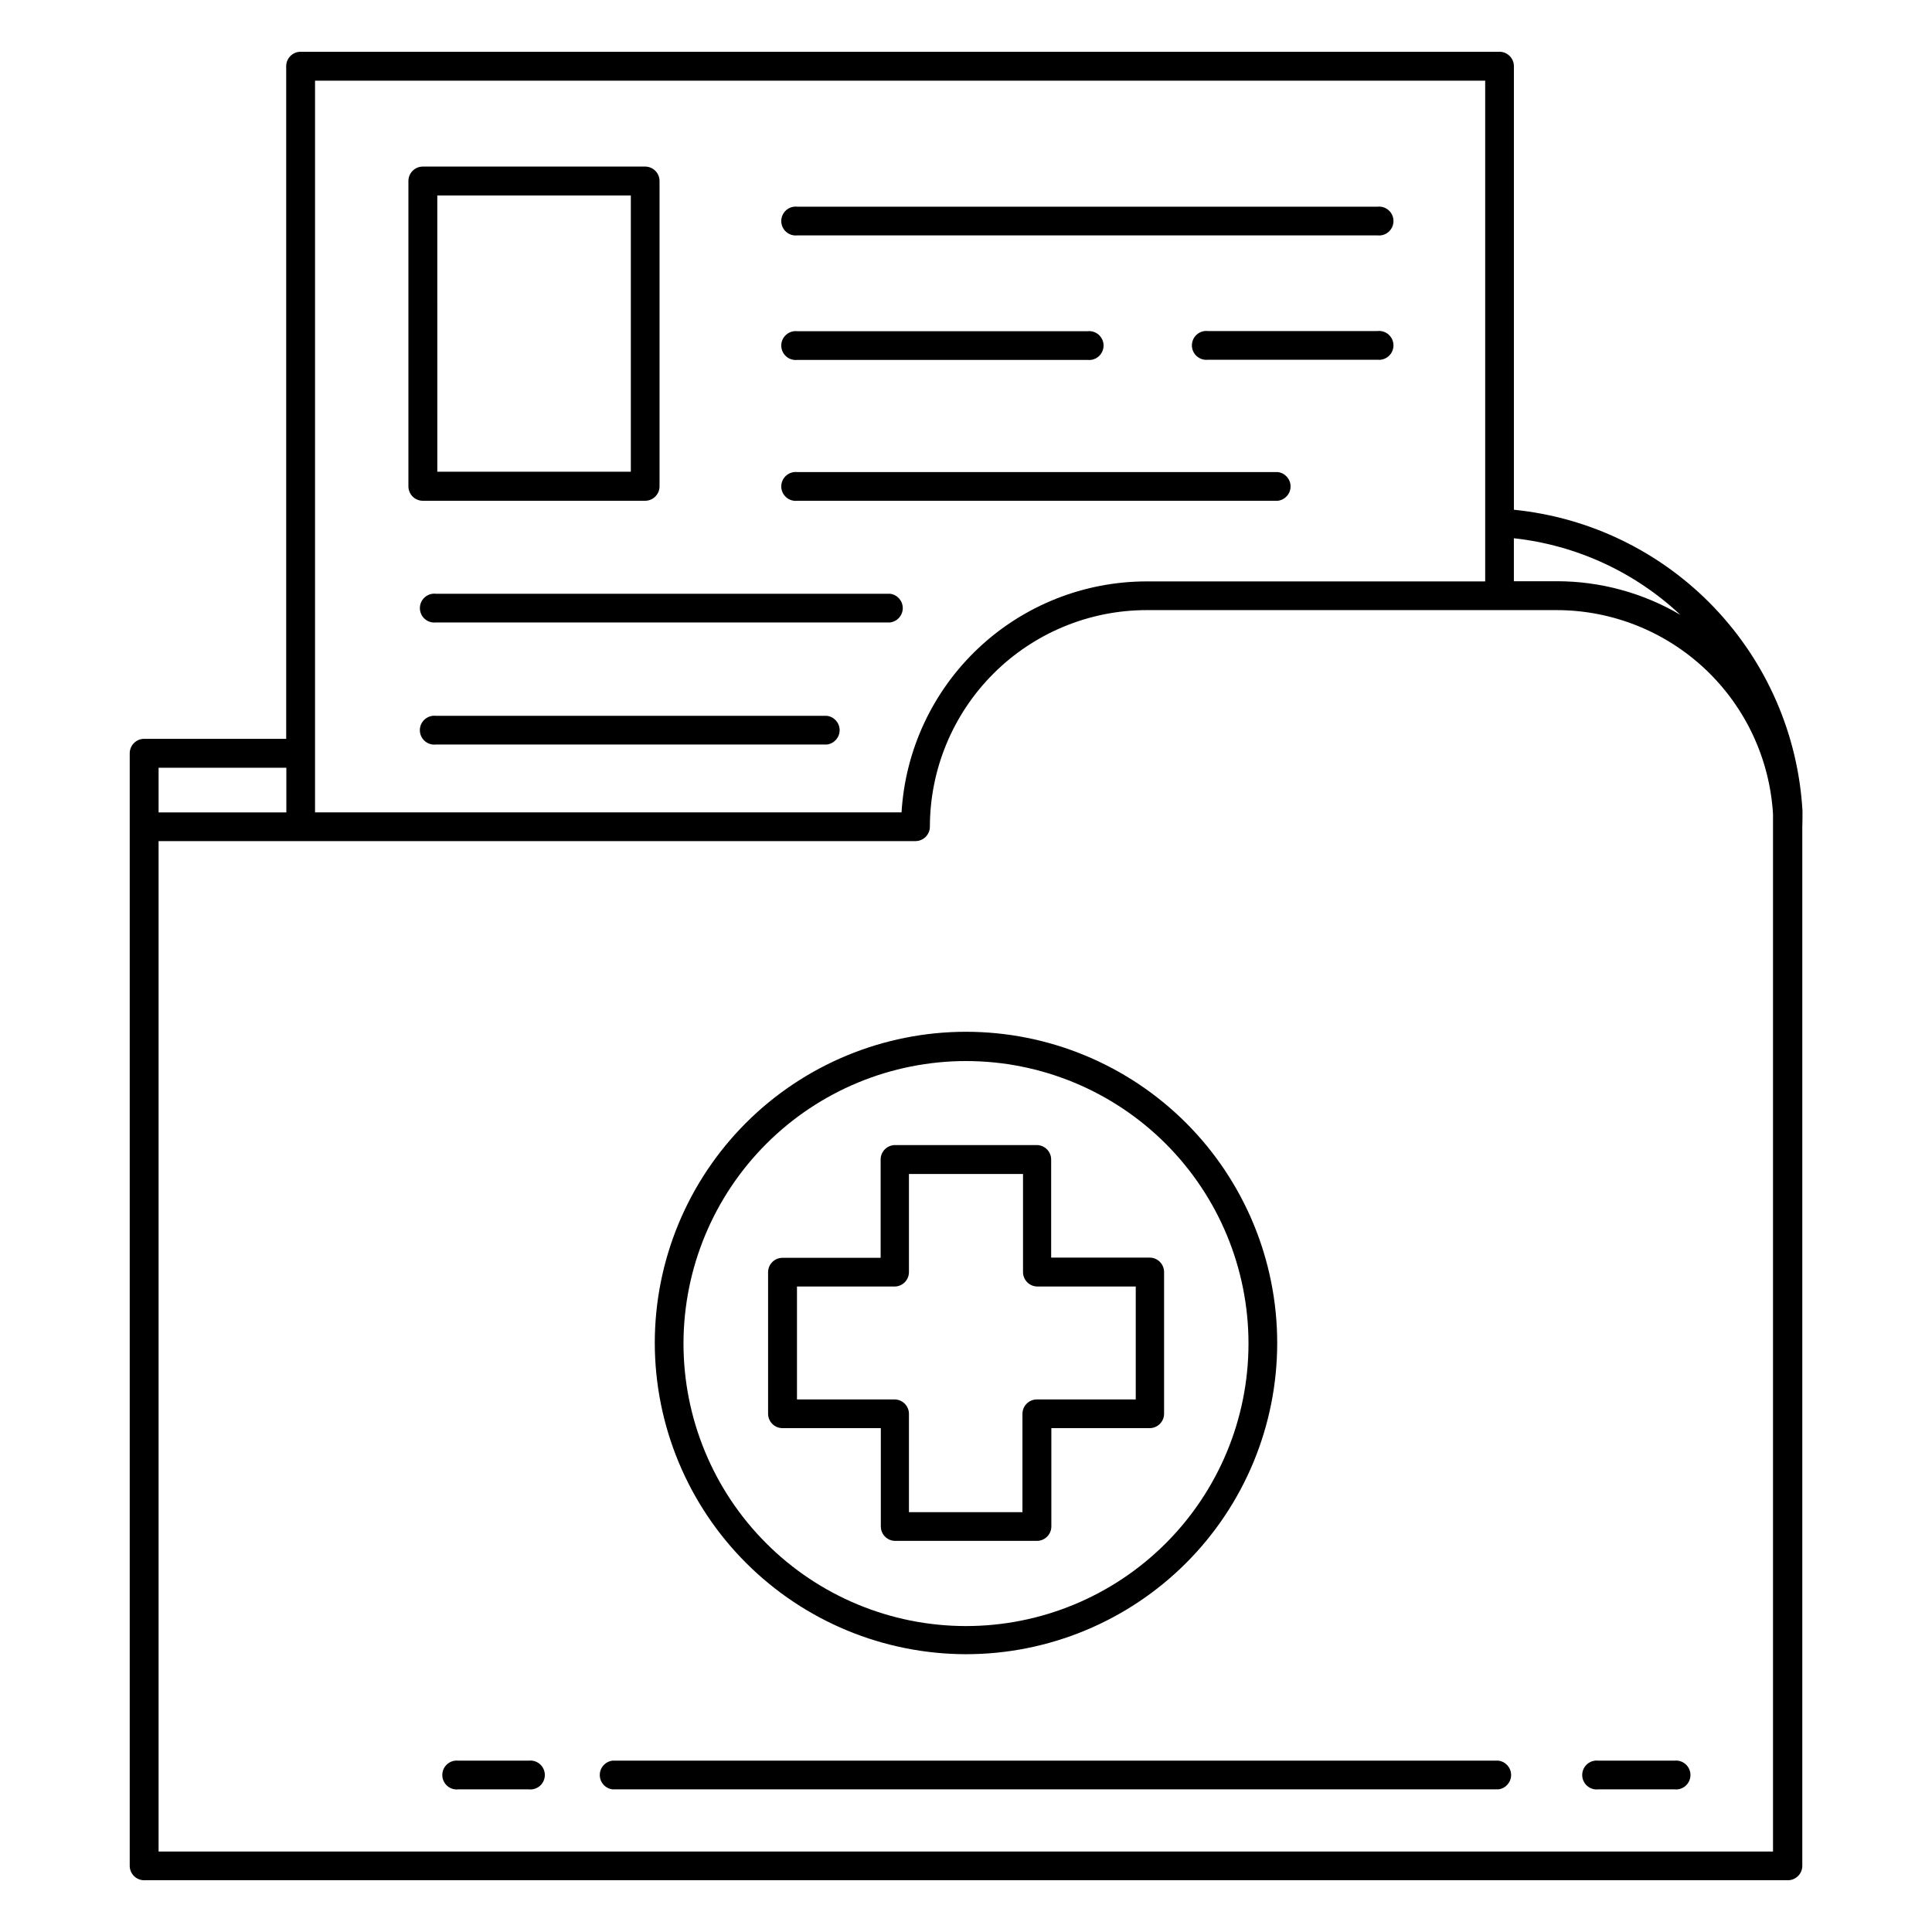 <?xml version="1.0" encoding="UTF-8"?>
<!-- Uploaded to: SVG Repo, www.svgrepo.com, Generator: SVG Repo Mixer Tools -->
<svg fill="#000000" width="800px" height="800px" version="1.1" viewBox="144 144 512 512" xmlns="http://www.w3.org/2000/svg">
 <g>
  <path d="m351.38 522.47h26.047v26.051c0 2.113 1.711 3.828 3.828 3.828h37.535-0.004c2.117 0 3.832-1.715 3.832-3.828v-26.051h26.047c2.113 0 3.828-1.711 3.828-3.828v-37.531c0-2.117-1.715-3.832-3.828-3.832h-26.098v-25.996c0-2.113-1.715-3.828-3.832-3.828h-37.531c-2.117 0-3.828 1.715-3.828 3.828v26.047h-25.996c-2.117 0-3.832 1.715-3.832 3.832v37.535-0.004c0.027 2.094 1.734 3.781 3.832 3.777zm3.828-37.535h26.047v0.004c2.035-0.109 3.629-1.793 3.625-3.828v-25.996h30.23v25.996c0 2.113 1.715 3.828 3.828 3.828h26.047v29.926h-26.199c-2.113 0-3.828 1.715-3.828 3.828v26.047h-30.078v-26.047c0-2.113-1.711-3.828-3.828-3.828h-25.844z"/>
  <path d="m400 582.38c21.871 0 42.848-8.691 58.316-24.156 15.465-15.469 24.156-36.445 24.156-58.32 0-21.871-8.691-42.848-24.156-58.316-15.469-15.465-36.445-24.156-58.316-24.156-21.875 0-42.852 8.691-58.32 24.156-15.465 15.469-24.156 36.445-24.156 58.316 0.027 21.867 8.727 42.828 24.188 58.289 15.461 15.461 36.422 24.16 58.289 24.188zm0-157.19c19.863 0 38.914 7.894 52.953 21.945 14.043 14.055 21.926 33.109 21.91 52.973-0.012 19.863-7.918 38.91-21.98 52.941-14.059 14.031-33.121 21.902-52.984 21.875-19.867-0.027-38.906-7.949-52.926-22.02-14.023-14.066-21.879-33.133-21.84-53 0.055-19.824 7.961-38.82 21.996-52.824 14.031-14.004 33.043-21.875 52.871-21.891z"/>
  <path d="m621.68 358.94c-1.148-20.238-9.484-39.402-23.504-54.039-14.02-14.641-32.805-23.793-52.977-25.812v-117.54c0-2.117-1.715-3.832-3.828-3.832h-317.7c-2.113 0-3.828 1.715-3.828 3.832v178.25h-37.633c-2.117 0-3.832 1.715-3.832 3.828v294.83c0 2.113 1.715 3.828 3.832 3.828h435.59c2.113 0 3.828-1.715 3.828-3.828v-275.33c0.051-1.41 0.051-2.773 0.051-4.184zm-235.08 7.961c2.113 0 3.828-1.715 3.828-3.828 0.027-15.211 6.082-29.793 16.836-40.547 10.758-10.758 25.336-16.812 40.547-16.84h108.77c14.629 0.027 28.695 5.625 39.34 15.66 10.641 10.035 17.059 23.75 17.945 38.352v274.98l-427.84-0.004v-267.77zm202.73-59.953c-9.941-5.848-21.266-8.926-32.801-8.918h-11.336v-11.387c16.547 1.809 32.059 8.953 44.184 20.355zm-361.84-141.57h310.1v132.7h-89.781c-16.574 0.023-32.52 6.367-44.578 17.742-12.059 11.375-19.324 26.922-20.312 43.469h-155.43zm-7.606 182.08v11.84l-33.855-0.004v-11.836z"/>
  <path d="m355.31 206.38h153.71c1.086 0.125 2.172-0.219 2.984-0.945 0.816-0.727 1.281-1.766 1.281-2.856 0-1.094-0.465-2.133-1.281-2.859-0.812-0.727-1.898-1.07-2.984-0.945h-153.71c-1.086-0.125-2.172 0.219-2.988 0.945-0.816 0.727-1.281 1.766-1.281 2.859 0 1.09 0.465 2.129 1.281 2.856 0.816 0.727 1.902 1.07 2.988 0.945z"/>
  <path d="m355.31 239.38h76.879c1.086 0.125 2.172-0.219 2.988-0.945 0.812-0.727 1.281-1.766 1.281-2.856 0-1.094-0.469-2.133-1.281-2.859-0.816-0.727-1.902-1.07-2.988-0.945h-76.879c-1.086-0.125-2.172 0.219-2.988 0.945-0.816 0.727-1.281 1.766-1.281 2.859 0 1.09 0.465 2.129 1.281 2.856 0.816 0.727 1.902 1.07 2.988 0.945z"/>
  <path d="m509.02 231.73h-44.891c-1.086-0.125-2.172 0.219-2.984 0.945-0.816 0.727-1.281 1.766-1.281 2.859 0 1.09 0.465 2.129 1.281 2.856 0.812 0.727 1.898 1.07 2.984 0.945h44.891c1.086 0.125 2.172-0.219 2.984-0.945 0.816-0.727 1.281-1.766 1.281-2.856 0-1.094-0.465-2.133-1.281-2.859-0.812-0.727-1.898-1.07-2.984-0.945z"/>
  <path d="m355.31 276.71h127.31c1.93-0.223 3.391-1.855 3.391-3.801 0-1.945-1.461-3.582-3.391-3.805h-127.31c-1.086-0.125-2.172 0.219-2.988 0.945-0.816 0.727-1.281 1.766-1.281 2.859 0 1.09 0.465 2.129 1.281 2.856 0.816 0.727 1.902 1.07 2.988 0.945z"/>
  <path d="m379.85 301.35h-120.31c-1.082-0.125-2.168 0.219-2.984 0.945-0.816 0.727-1.281 1.77-1.281 2.859 0 1.094 0.465 2.133 1.281 2.859 0.816 0.727 1.902 1.07 2.984 0.945h120.31c1.93-0.223 3.391-1.859 3.391-3.805s-1.461-3.582-3.391-3.805z"/>
  <path d="m363.12 333.7h-103.59c-1.082-0.125-2.168 0.223-2.984 0.949-0.816 0.727-1.281 1.766-1.281 2.856 0 1.094 0.465 2.133 1.281 2.859 0.816 0.727 1.902 1.07 2.984 0.945h103.59c1.93-0.223 3.391-1.859 3.391-3.805s-1.461-3.582-3.391-3.805z"/>
  <path d="m256.06 276.71h58.898c2.113 0 3.828-1.711 3.828-3.828v-80.91c0-2.117-1.715-3.828-3.828-3.828h-58.898c-2.113 0-3.828 1.711-3.828 3.828v80.91c0 1.016 0.402 1.988 1.121 2.707s1.691 1.121 2.707 1.121zm3.828-80.91h51.289v73.203h-51.285z"/>
  <path d="m567.57 618.2h20.152c1.082 0.125 2.172-0.219 2.984-0.945 0.816-0.727 1.281-1.766 1.281-2.859 0-1.09-0.465-2.133-1.281-2.859-0.812-0.727-1.902-1.07-2.984-0.945h-20.152c-1.086-0.125-2.172 0.219-2.988 0.945-0.812 0.727-1.281 1.77-1.281 2.859 0 1.094 0.469 2.133 1.281 2.859 0.816 0.727 1.902 1.07 2.988 0.945z"/>
  <path d="m306.34 618.2h234.73c1.93-0.223 3.391-1.859 3.391-3.805 0-1.945-1.461-3.582-3.391-3.805h-234.73c-1.934 0.223-3.391 1.859-3.391 3.805 0 1.945 1.457 3.582 3.391 3.805z"/>
  <path d="m265.68 618.2h18.438c1.086 0.125 2.172-0.219 2.988-0.945 0.812-0.727 1.281-1.766 1.281-2.859 0-1.09-0.469-2.133-1.281-2.859-0.816-0.727-1.902-1.07-2.988-0.945h-18.641c-1.082-0.125-2.172 0.219-2.984 0.945-0.816 0.727-1.281 1.77-1.281 2.859 0 1.094 0.465 2.133 1.281 2.859 0.812 0.727 1.902 1.07 2.984 0.945z"/>
 </g>
</svg>